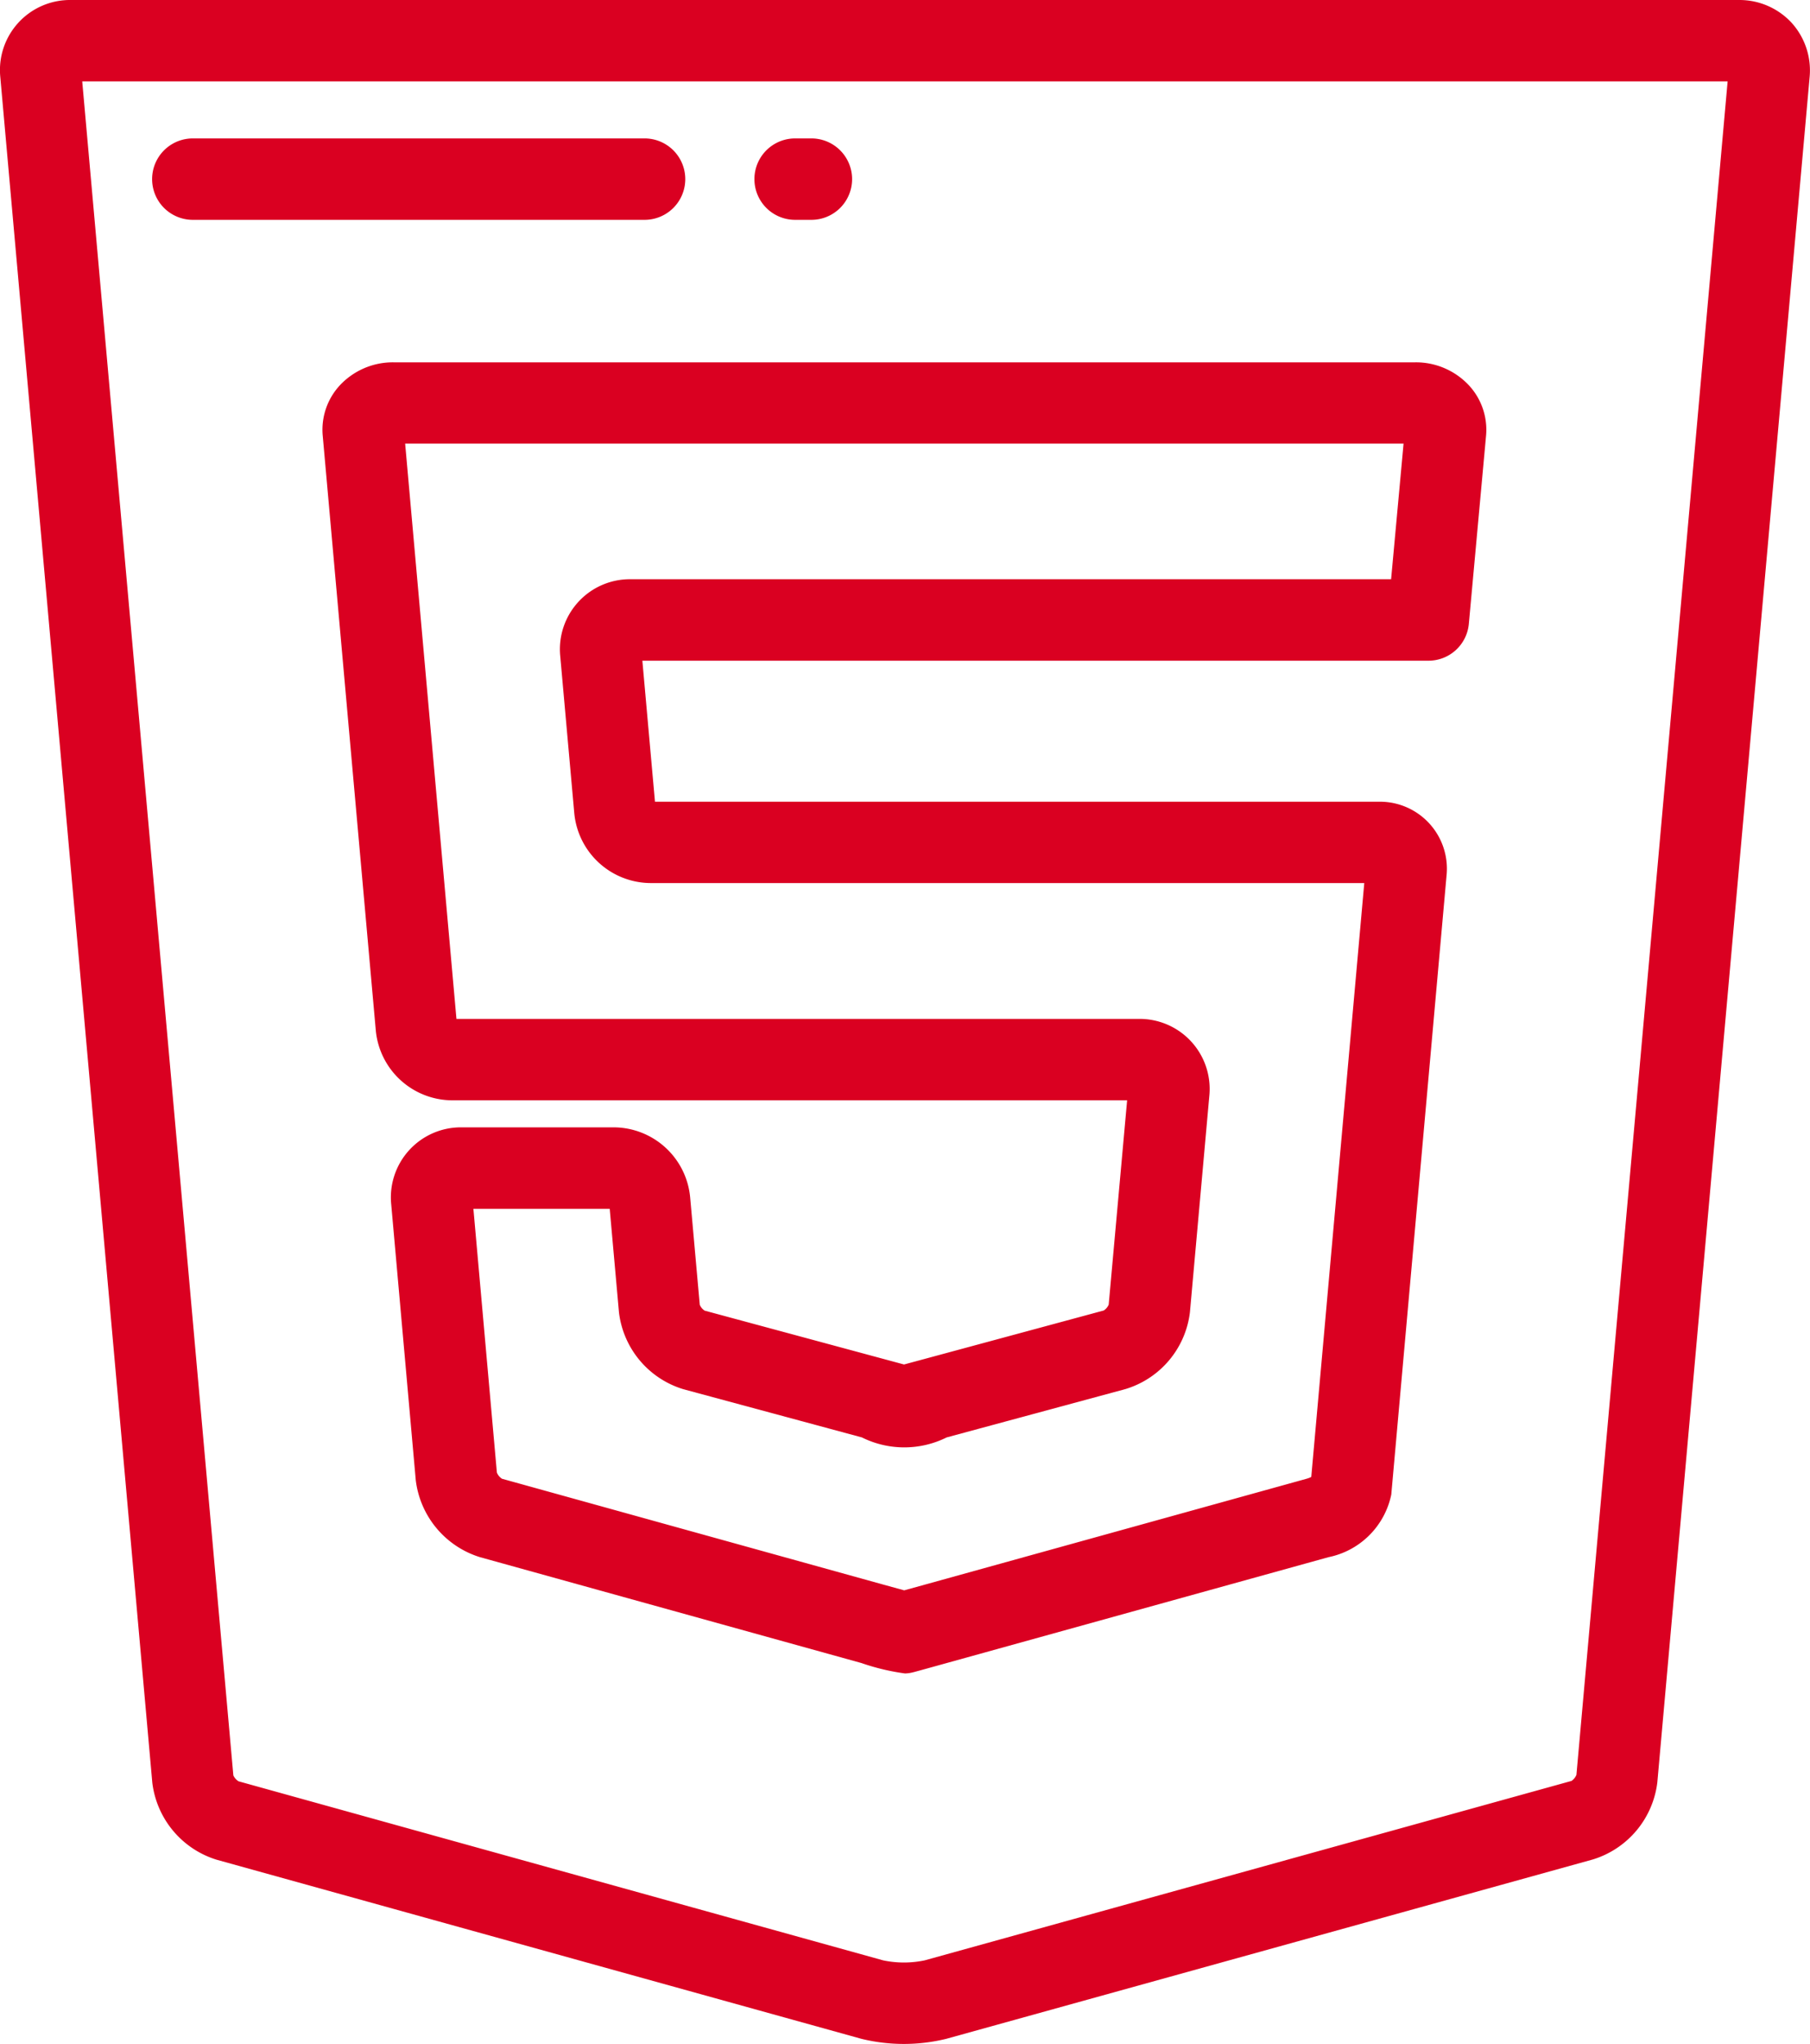 <svg xmlns="http://www.w3.org/2000/svg" width="49.107" height="55.431" viewBox="0 0 49.107 55.431">
  <g id="html" transform="translate(0)">
    <g id="Group_105" data-name="Group 105" transform="translate(0)">
      <g id="Group_104" data-name="Group 104">
        <g id="Group_103" data-name="Group 103">
          <path id="Path_447" data-name="Path 447" d="M111.454,108.818a2.091,2.091,0,0,0,2.068,1.892h18.316l-.5,5.54a.35.35,0,0,1-.135.16l-4.843,1.309-.575.155-.574-.155-4.834-1.305a.347.347,0,0,1-.134-.16l-.261-2.92a2.091,2.091,0,0,0-2.068-1.891h-4.132a1.9,1.9,0,0,0-1.91,2.088l.666,7.479a2.5,2.5,0,0,0,1.741,2.089l10.351,2.872a6.1,6.1,0,0,0,1.182.282.975.975,0,0,0,.221-.032c.035-.008.044-.01.927-.255L137.3,123.1a2.184,2.184,0,0,0,1.705-1.7l1.5-16.794a1.817,1.817,0,0,0-1.82-1.994H119.028l-.342-3.824h21.323a1.1,1.1,0,0,0,1.1-1l.467-5.1a1.773,1.773,0,0,0-.465-1.368,1.968,1.968,0,0,0-1.454-.624H111.932a1.968,1.968,0,0,0-1.454.624,1.774,1.774,0,0,0-.464,1.369ZM139.338,92.9,139,96.578H118.368a1.9,1.9,0,0,0-1.91,2.088l.381,4.26a2.091,2.091,0,0,0,2.068,1.892h19.365l-1.438,16.106a.681.681,0,0,1-.121.047l-10.34,2.867-.583.161-.568-.156-10.344-2.87a.36.36,0,0,1-.139-.167l-.637-7.154H117.8l.251,2.807a2.485,2.485,0,0,0,1.749,2.086l4.842,1.307a2.583,2.583,0,0,0,2.3,0l4.85-1.311a2.486,2.486,0,0,0,1.75-2.085l.526-5.865a1.9,1.9,0,0,0-1.91-2.089H113.642L112.25,92.9Z" transform="translate(-101.258 -80.87)" fill="#da0021"/>
          <path id="Path_448" data-name="Path 448" d="M77.813.62A1.925,1.925,0,0,0,76.393,0H31.121a1.9,1.9,0,0,0-1.91,2.088l4.124,46.255a2.5,2.5,0,0,0,1.74,2.09l17.5,4.859a4.849,4.849,0,0,0,2.3,0l17.552-4.867a2.5,2.5,0,0,0,1.741-2.089L78.3,2.089A1.925,1.925,0,0,0,77.813.62ZM71.973,48.132a.372.372,0,0,1-.132.165L54.289,53.164a2.753,2.753,0,0,1-1.124,0L35.676,48.308a.366.366,0,0,1-.142-.161l-4.1-45.939H76.075Z" transform="translate(-29.203)" fill="#da0021"/>
        </g>
      </g>
    </g>
    <g id="Group_107" data-name="Group 107" transform="translate(4.127 3.754)">
      <g id="Group_106" data-name="Group 106">
        <path id="Path_449" data-name="Path 449" d="M80.679,34.679H68.422a1.1,1.1,0,0,0,0,2.208H80.679a1.1,1.1,0,0,0,0-2.208Z" transform="translate(-67.318 -34.679)" fill="#da0021"/>
      </g>
    </g>
    <g id="Group_109" data-name="Group 109" transform="translate(20.468 3.754)">
      <g id="Group_108" data-name="Group 108">
        <path id="Path_450" data-name="Path 450" d="M219.81,34.679h-.442a1.1,1.1,0,1,0,0,2.208h.442a1.1,1.1,0,0,0,0-2.208Z" transform="translate(-218.264 -34.679)" fill="#da0021"/>
      </g>
    </g>
  </g>
</svg>
